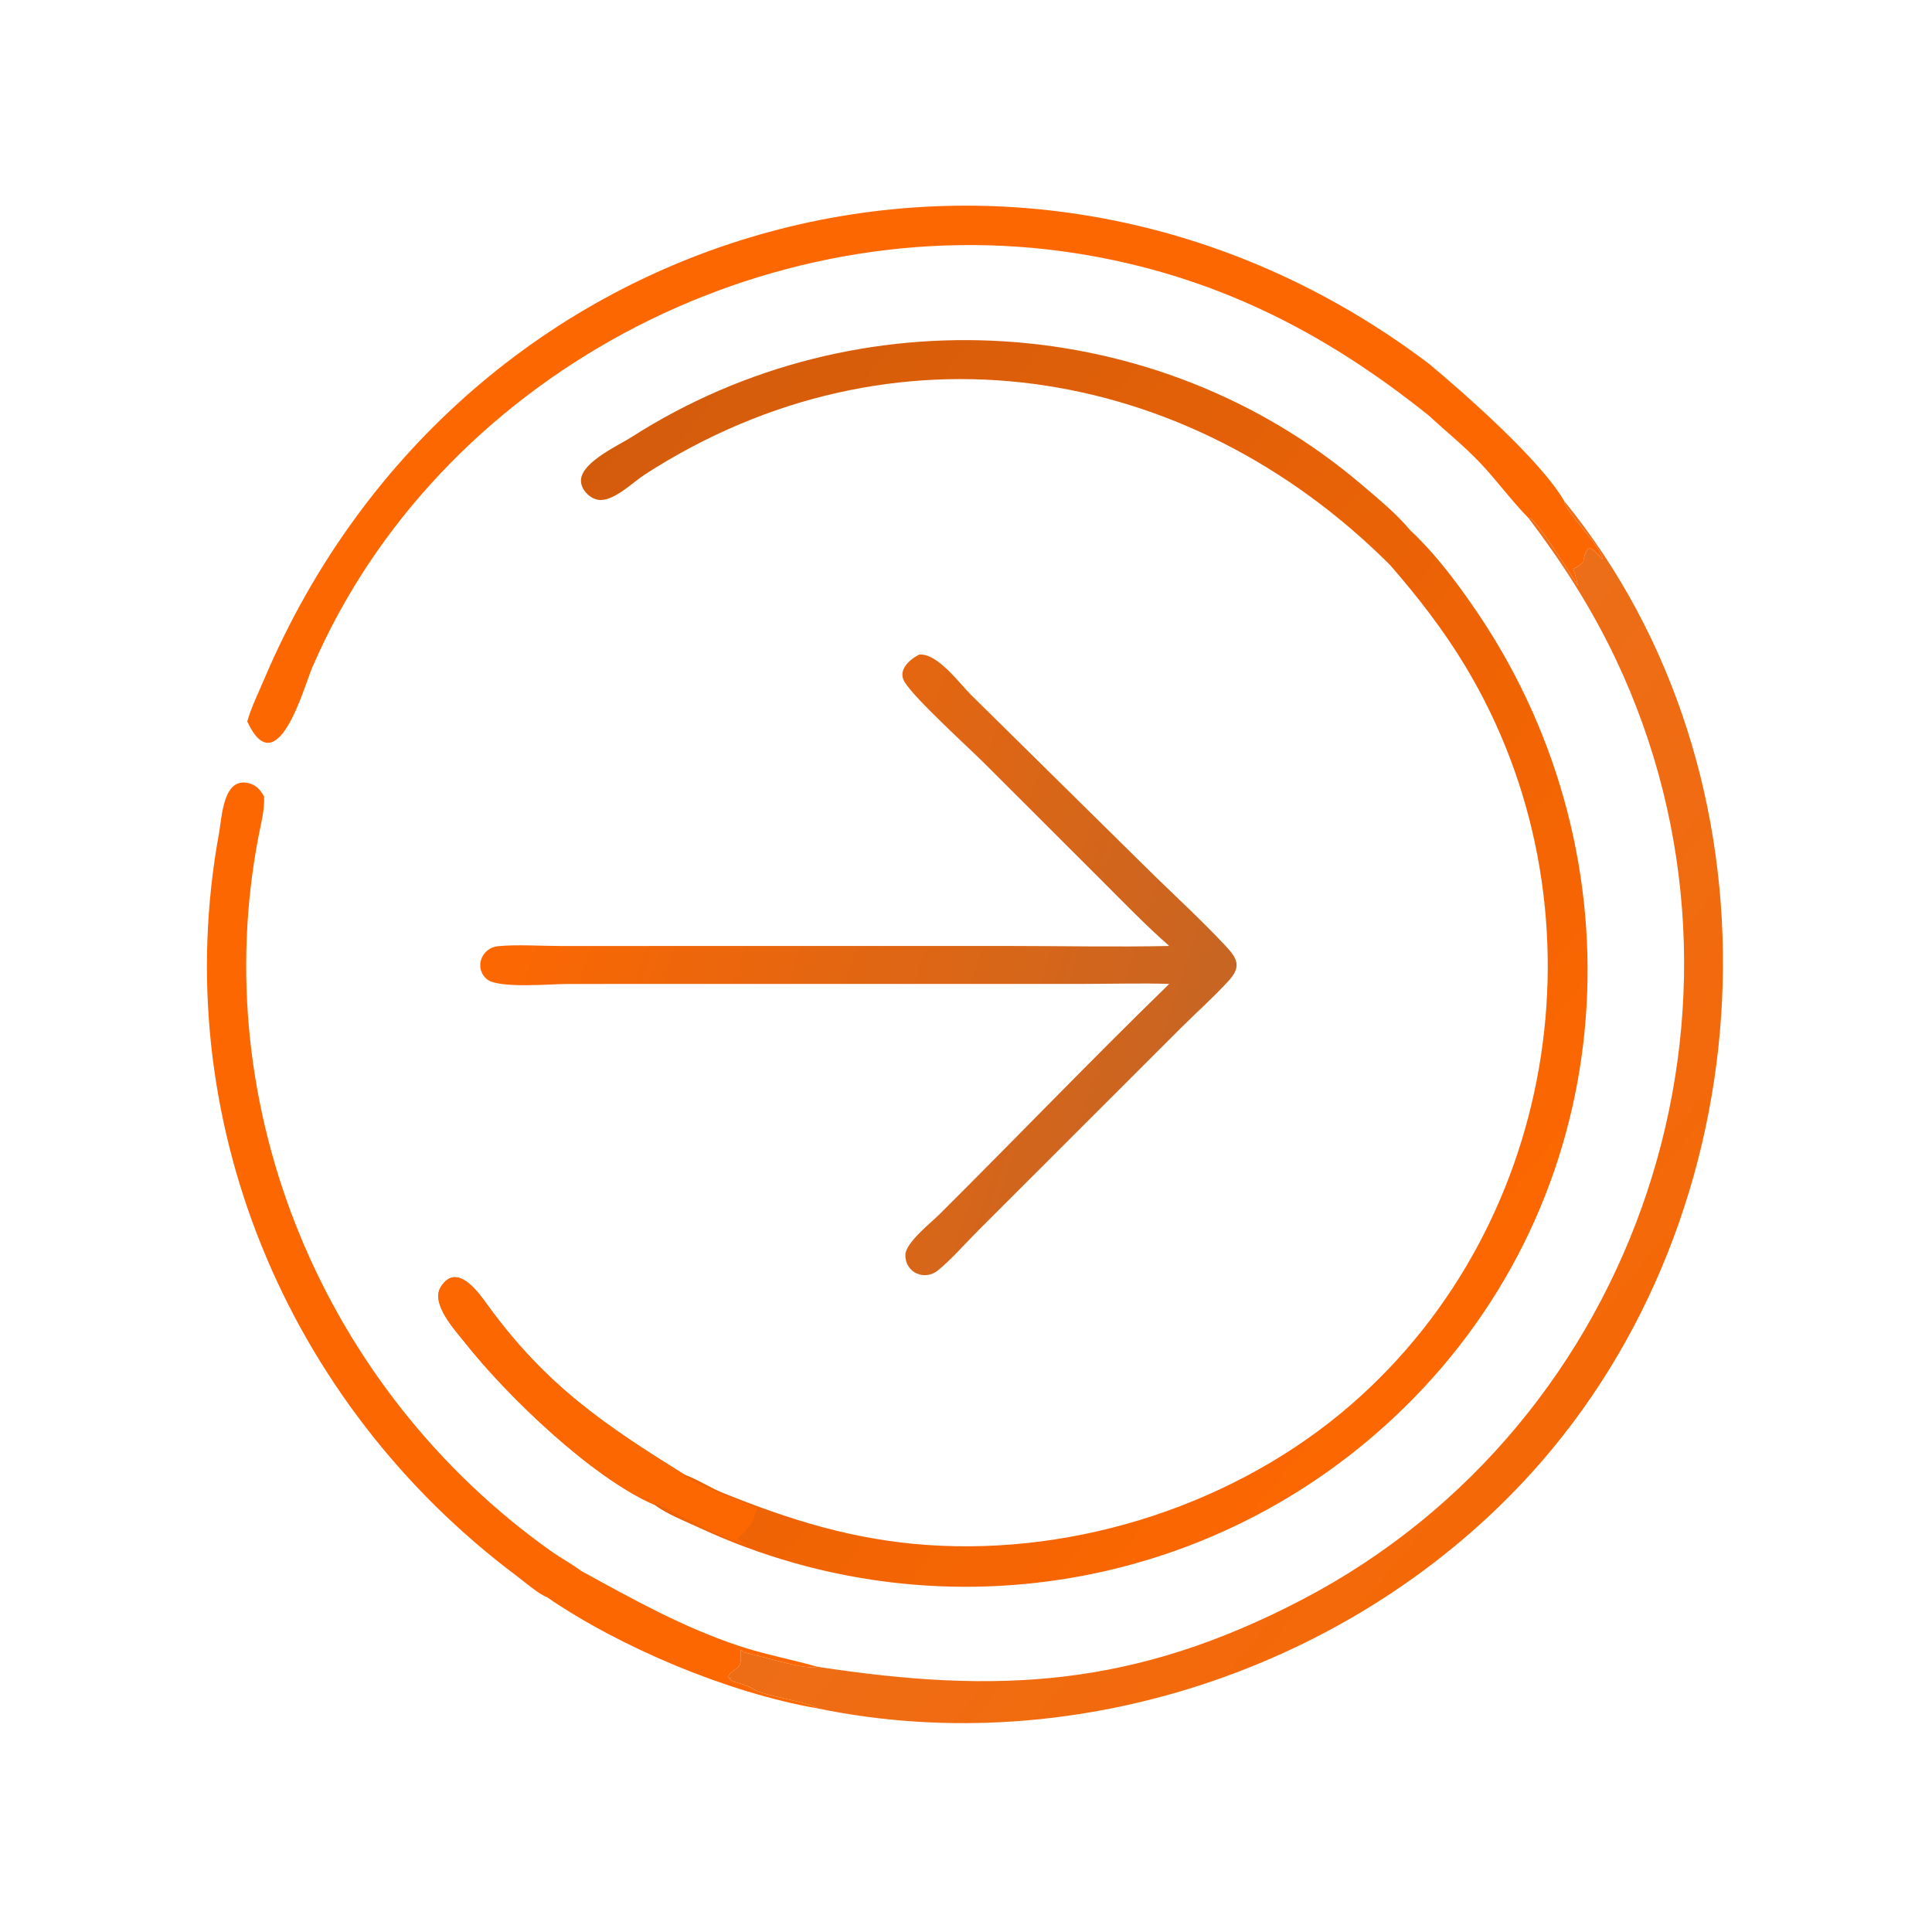 <?xml version="1.0" encoding="UTF-8"?> <svg xmlns="http://www.w3.org/2000/svg" xmlns:xlink="http://www.w3.org/1999/xlink" width="807" height="807"><defs><linearGradient id="gradient_0" gradientUnits="userSpaceOnUse" x1="384.821" y1="358.912" x2="131.256" y2="153.434"><stop offset="0" stop-color="#FD6701"></stop><stop offset="1" stop-color="#D35C0C"></stop></linearGradient></defs><path fill="url(#gradient_0)" transform="matrix(1.576 0 0 1.576 0.004 0.004)" d="M368.422 149.752C314.588 95.898 236.282 83.625 170.995 125.697C167.874 127.708 163.218 132.4 159.325 132.518C156.645 132.598 153.776 129.835 153.983 127.106C154.343 122.362 163.997 118.015 167.442 115.809C227.176 77.556 306.619 82.323 360.752 128.334C365.181 132.098 370.095 136.116 373.817 140.594C380.094 146.442 385.397 153.447 390.281 160.468C434.509 224.048 430.965 310.337 377.383 367.733C327.896 420.743 250.714 435.226 185.418 404.949C181.844 403.292 176.627 401.254 173.516 398.855C156.948 391.722 134.392 369.989 123.197 355.801C120.751 352.702 114.045 345.569 116.81 341.118C121.221 334.015 127.343 343.326 129.478 346.249C144.799 367.233 160.298 377.718 181.445 390.841C184.876 392.087 188.097 394.253 191.516 395.635C209.52 402.916 226.22 408.11 245.729 409.474C285.632 412.265 327.962 398.536 358.272 372.116C413.938 323.594 426.293 239.576 388.38 176.588C382.578 166.948 375.794 158.224 368.422 149.752Z"></path><path fill="#FD6701" transform="matrix(1.576 0 0 1.576 0.004 0.004)" d="M173.516 398.855C156.948 391.722 134.392 369.989 123.197 355.801C120.751 352.702 114.045 345.569 116.81 341.118C121.221 334.015 127.343 343.326 129.478 346.249C144.799 367.233 160.298 377.718 181.445 390.841L181.311 391.185C187.309 394.914 194.289 396.889 200.675 399.763C199.71 403.425 198.369 405.386 195.422 407.844C196.22 408.309 197.373 408.79 197.935 409.514C189.311 407.043 181.658 402.16 173.609 398.416L173.516 398.855Z"></path><defs><linearGradient id="gradient_1" gradientUnits="userSpaceOnUse" x1="412.513" y1="381.5" x2="301.327" y2="289.985"><stop offset="0" stop-color="#F56807"></stop><stop offset="1" stop-color="#EC6E19"></stop></linearGradient></defs><path fill="url(#gradient_1)" transform="matrix(1.576 0 0 1.576 0.004 0.004)" d="M414.586 132.814C473.693 205.285 469.393 317.102 408.698 387.223C362.192 440.95 286.292 467.231 216.572 452.768C214.657 451.143 202.508 449.52 199.632 447.673C198.006 446.628 196.533 446.338 194.712 445.812L194.735 445.521L194.525 445.758C194.093 445.569 193.684 445.233 193.291 444.969L193.74 444.708L193.186 444.853C192.533 443.681 194.934 442.509 195.606 441.876C196.667 440.875 196.316 438.744 196.301 437.416L196.532 437.286L196.939 437.872C200.675 438.572 213.987 442.873 216.572 441.743C264.565 449.11 300.673 447.216 345.32 423.85C434.828 377.005 471.54 265.772 428.127 174.462C421.829 161.214 413.961 148.941 405.095 137.281L405.329 137.214C407.259 137.71 416.691 152.803 418.216 155.252C416.59 147.89 416.234 152.597 419.653 148.848C420.6 143.023 422.228 145.662 424.766 148.338C424.626 144.922 414.638 135.414 414.586 132.814Z"></path><path fill="#FD6701" transform="matrix(1.576 0 0 1.576 0.004 0.004)" d="M65.527 191.22C66.589 187.472 68.453 183.702 69.973 180.116C122.537 56.104 271.785 15.574 378.721 96.404C388.18 104.304 408.373 122.023 414.586 132.814C414.638 135.414 424.626 144.922 424.766 148.338C422.228 145.662 420.6 143.023 419.653 148.848C416.234 152.597 416.59 147.89 418.216 155.252C416.691 152.803 407.259 137.71 405.329 137.214L405.095 137.281C400.805 132.938 396.79 127.464 392.509 122.905C388.22 118.339 383.313 114.414 378.721 110.166C350.753 87.722 321.305 72.815 285.29 67.148C202.613 54.139 115.913 99.87 82.71 177.023C80.601 181.923 73.457 208.221 65.527 191.22Z"></path><defs><linearGradient id="gradient_2" gradientUnits="userSpaceOnUse" x1="138.488" y1="221.319" x2="319.433" y2="279.88"><stop offset="0" stop-color="#FD6701"></stop><stop offset="1" stop-color="#C76523"></stop></linearGradient></defs><path fill="url(#gradient_2)" transform="matrix(1.576 0 0 1.576 0.004 0.004)" d="M243.594 173.5C248.403 172.982 254.323 181.165 257.441 184.247L305.911 232.04C312.246 238.183 318.797 244.263 324.831 250.698C328.004 254.081 329.051 256.223 325.613 259.973C321.554 264.4 316.979 268.459 312.724 272.705L259.334 326.062C255.862 329.521 252.421 333.532 248.657 336.654C245.147 339.566 239.865 337.398 239.958 332.565C240.02 329.358 246.79 324.026 248.892 321.935C269.308 301.625 289.25 280.858 309.893 260.771C302.498 260.544 295.028 260.76 287.625 260.771L150.3 260.785C146.197 260.79 132.219 262.052 129.166 259.609C125.5 256.674 127.577 251.189 131.978 250.778C137.319 250.279 142.998 250.72 148.385 250.722L267.378 250.716C281.533 250.716 295.749 251.026 309.893 250.718C303.507 245.121 297.589 238.928 291.57 232.944L261.302 202.703C256.401 197.809 242.634 185.399 239.76 180.76C237.818 177.623 241.059 174.776 243.594 173.5Z"></path><path fill="#FD6701" transform="matrix(1.576 0 0 1.576 0.004 0.004)" d="M144.982 423.322C142.829 422.545 138.903 419.161 136.89 417.652C75.655 371.74 44.296 296.09 58.042 220.852C58.848 216.439 59.125 205.573 66.191 207.648C68.044 208.191 69.057 209.465 69.984 211.069C70.166 214.595 69.225 218.007 68.558 221.447C54.534 293.788 85.952 368.393 145.939 411.035C148.517 412.867 151.335 414.367 153.881 416.242L154.054 416.371C167.825 423.898 181.043 431.34 196.094 436.307C202.858 438.54 209.764 439.786 216.572 441.743C213.987 442.873 200.675 438.572 196.939 437.872L196.532 437.286L196.301 437.416C196.316 438.744 196.667 440.875 195.606 441.876C194.934 442.509 192.533 443.681 193.186 444.853L193.74 444.708L193.291 444.969C193.684 445.233 194.093 445.569 194.525 445.758L194.735 445.521L194.712 445.812C196.533 446.338 198.006 446.628 199.632 447.673C202.508 449.52 214.657 451.143 216.572 452.768C192.905 448.629 164.372 436.636 144.982 423.322Z"></path></svg> 